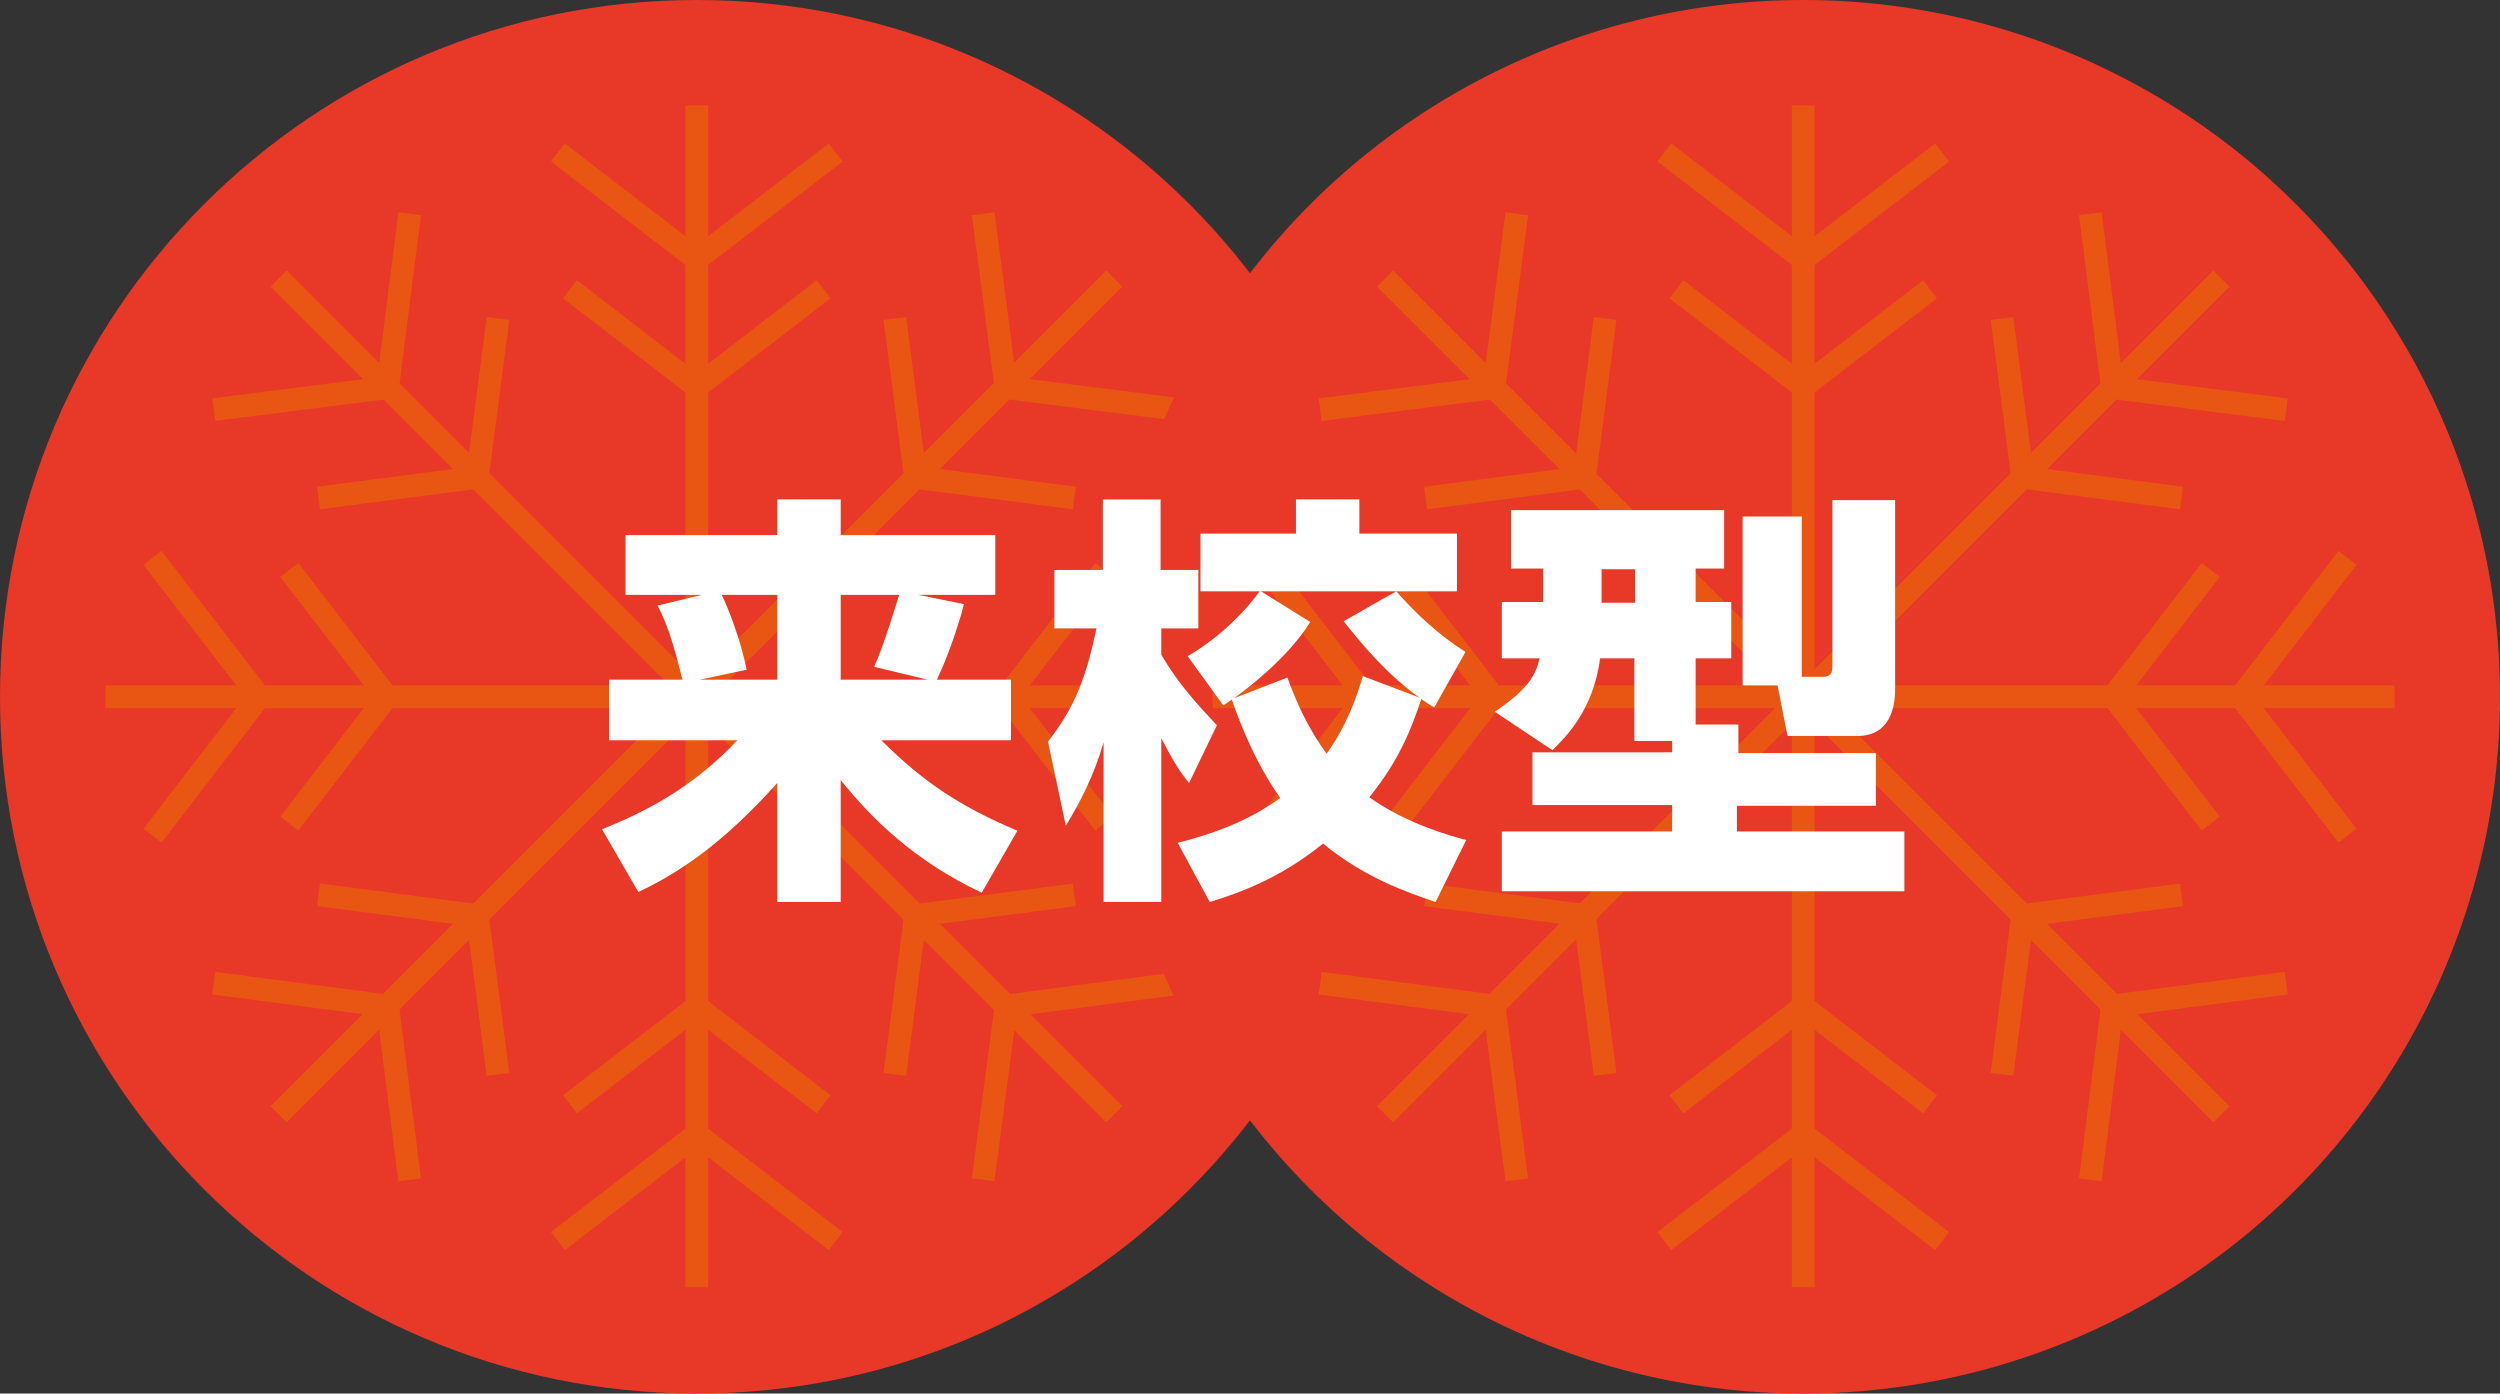 <?xml version="1.0" encoding="utf-8"?>
<!-- Generator: Adobe Illustrator 28.0.0, SVG Export Plug-In . SVG Version: 6.00 Build 0)  -->
<svg version="1.1" id="レイヤー_1" xmlns="http://www.w3.org/2000/svg" xmlns:xlink="http://www.w3.org/1999/xlink" x="0px"
	 y="0px" width="350.9px" height="195.6px" viewBox="0 0 350.9 195.6" style="enable-background:new 0 0 350.9 195.6;"
	 xml:space="preserve">
<rect x="0" y="0" width="350.9" height="195.6" fill="#333333" stroke="none"/>
<style type="text/css">
	.st0{fill:#E73828;}
	.st1{fill:none;stroke:#E95513;stroke-width:3.202;stroke-miterlimit:10;}
	.st2{fill:#FFFFFF;}
</style>
<g>
	<g>
		<g>
			<path class="st0" d="M195.6,97.8c0,54-43.8,97.8-97.8,97.8S0,151.8,0,97.8S43.8,0,97.8,0C151.8,0,195.6,43.8,195.6,97.8z"/>
			<g>
				<g>
					<g>
						<line class="st1" x1="97.8" y1="14.8" x2="97.8" y2="99.2"/>
						<polyline class="st1" points="117.3,21.4 97.8,36.4 78.3,21.4 						"/>
						<polyline class="st1" points="115.6,40.6 97.8,54.3 80,40.6 						"/>
					</g>
					<g>
						<line class="st1" x1="97.8" y1="180.7" x2="97.8" y2="96.3"/>
						<polyline class="st1" points="78.3,174.2 97.8,159.2 117.3,174.2 						"/>
						<polyline class="st1" points="80,155 97.8,141.3 115.6,155 						"/>
					</g>
				</g>
				<g>
					<g>
						<line class="st1" x1="39.1" y1="39.1" x2="98.8" y2="98.8"/>
						<polyline class="st1" points="57.5,30 54.4,54.4 30,57.5 						"/>
						<polyline class="st1" points="69.9,44.7 67,67 44.7,69.9 						"/>
					</g>
					<g>
						<line class="st1" x1="156.4" y1="156.4" x2="96.7" y2="96.7"/>
						<polyline class="st1" points="138,165.6 141.2,141.2 165.6,138 						"/>
						<polyline class="st1" points="125.6,150.8 128.5,128.5 150.8,125.6 						"/>
					</g>
				</g>
				<g>
					<g>
						<line class="st1" x1="156.4" y1="39.1" x2="96.7" y2="98.8"/>
						<polyline class="st1" points="165.6,57.5 141.2,54.4 138,30 						"/>
						<polyline class="st1" points="150.8,69.9 128.5,67 125.6,44.7 						"/>
					</g>
					<g>
						<line class="st1" x1="39.1" y1="156.4" x2="98.8" y2="96.7"/>
						<polyline class="st1" points="30,138 54.4,141.2 57.5,165.6 						"/>
						<polyline class="st1" points="44.7,125.6 67,128.5 69.9,150.8 						"/>
					</g>
				</g>
				<g>
					<g>
						<line class="st1" x1="180.7" y1="97.8" x2="96.3" y2="97.8"/>
						<polyline class="st1" points="174.2,117.3 159.2,97.8 174.2,78.3 						"/>
						<polyline class="st1" points="155,115.6 141.3,97.8 155,80 						"/>
					</g>
					<g>
						<line class="st1" x1="14.8" y1="97.8" x2="99.2" y2="97.8"/>
						<polyline class="st1" points="21.4,78.3 36.4,97.8 21.4,117.3 						"/>
						<polyline class="st1" points="40.6,80 54.3,97.8 40.6,115.6 						"/>
					</g>
				</g>
			</g>
		</g>
		<g>
			<circle class="st0" cx="253.1" cy="97.8" r="97.8"/>
			<g>
				<g>
					<g>
						<line class="st1" x1="253.1" y1="14.8" x2="253.1" y2="99.2"/>
						<polyline class="st1" points="272.6,21.4 253.1,36.4 233.6,21.4 						"/>
						<polyline class="st1" points="270.9,40.6 253.1,54.3 235.3,40.6 						"/>
					</g>
					<g>
						<line class="st1" x1="253.1" y1="180.7" x2="253.1" y2="96.3"/>
						<polyline class="st1" points="233.6,174.2 253.1,159.2 272.6,174.2 						"/>
						<polyline class="st1" points="235.3,155 253.1,141.3 270.9,155 						"/>
					</g>
				</g>
				<g>
					<g>
						<line class="st1" x1="194.4" y1="39.1" x2="254.1" y2="98.8"/>
						<polyline class="st1" points="212.9,30 209.7,54.4 185.3,57.5 						"/>
						<polyline class="st1" points="225.3,44.7 222.4,67 200.1,69.9 						"/>
					</g>
					<g>
						<line class="st1" x1="311.8" y1="156.4" x2="252.1" y2="96.7"/>
						<polyline class="st1" points="293.4,165.6 296.5,141.2 320.9,138 						"/>
						<polyline class="st1" points="281,150.8 283.9,128.5 306.2,125.6 						"/>
					</g>
				</g>
				<g>
					<g>
						<line class="st1" x1="311.8" y1="39.1" x2="252.1" y2="98.8"/>
						<polyline class="st1" points="320.9,57.5 296.5,54.4 293.4,30 						"/>
						<polyline class="st1" points="306.2,69.9 283.9,67 281,44.7 						"/>
					</g>
					<g>
						<line class="st1" x1="194.4" y1="156.4" x2="254.1" y2="96.7"/>
						<polyline class="st1" points="185.3,138 209.7,141.2 212.9,165.6 						"/>
						<polyline class="st1" points="200.1,125.6 222.4,128.5 225.3,150.8 						"/>
					</g>
				</g>
				<g>
					<g>
						<line class="st1" x1="336.1" y1="97.8" x2="251.7" y2="97.8"/>
						<polyline class="st1" points="329.5,117.3 314.5,97.8 329.5,78.3 						"/>
						<polyline class="st1" points="310.3,115.6 296.6,97.8 310.3,80 						"/>
					</g>
					<g>
						<line class="st1" x1="170.2" y1="97.8" x2="254.6" y2="97.8"/>
						<polyline class="st1" points="176.7,78.3 191.7,97.8 176.7,117.3 						"/>
						<polyline class="st1" points="195.9,80 209.6,97.8 195.9,115.6 						"/>
					</g>
				</g>
			</g>
		</g>
	</g>
	<g>
		<path class="st2" d="M98.5,83.5H87.8v-8.4h21.3v-5h8.9v5h21.7v8.4h-10.8l6.4,1.3c-0.2,0.9-1.7,6.2-3.8,10.6h10.4v8.5h-18.2
			c6,6,11.3,9.4,19.1,12.7l-5,8.7c-9.6-4.5-15.6-10.6-19.8-15.8v17.1h-8.9v-16.7c-7.8,8.7-14,12.7-19.5,15.3l-5.1-8.8
			c5.7-2.3,12.5-5.6,19-12.5h-18v-8.5h10.3c-1-3.9-1.9-7.4-3.5-10.4L98.5,83.5z M98.2,95.4h10.9V83.5h-7.8c1,2,2.7,6.5,3.5,10.5
			L98.2,95.4z M122.7,93.6c1.4-3.1,3.1-8.8,3.5-10.1H118v11.9h12.2L122.7,93.6z"/>
		<path class="st2" d="M147.1,104.1c3.2-4.2,5.1-7.7,6.8-15.9h-5.9V80h6.8v-9.9h8.1V80h5.3v8.2H163v3.7c2.4,4.1,5,6.9,7.8,9.9
			l-3.9,8.1c-1-1.2-1.9-2.4-3.9-6.3v23h-8.1v-22.4c-1.4,4.8-3.3,8.4-5.3,11.7L147.1,104.1z M165.3,118.3c7.1-1.8,11.2-4,14.4-6.3
			c-4.1-5.7-6.4-12.7-6.8-13.8c-0.4,0.2-0.5,0.4-1.2,0.8l-5-6.9c4.5-2.6,8.2-6.4,10.1-9.1h-8.3v-8.1h13.4v-4.8h8.9v4.8h13.7V83H177
			l6.9,4.3c-3.2,5.2-9.3,9.7-10.7,10.7l7.5-2.9c1.3,3.6,2.9,7.1,5.5,10.7c1.9-2.7,3.6-5.8,5.1-10.9l7.9,3
			c-4.4-3.2-7.6-6.9-10.6-10.7c2.5-1.4,5.5-3.2,7.4-4.2c2.6,3,6,6.2,9.7,8.5l-4.4,7.8c-1.1-0.7-1.3-0.8-1.8-1.2
			c-1.3,3.8-2.8,8.2-7.3,13.8c5.1,3.7,11.6,5.5,13.6,6l-4.3,8.7c-4.2-1.4-10.1-3.5-15.8-8.2c-5.9,4.8-11.6,6.9-15.9,8.2L165.3,118.3
			z"/>
		<path class="st2" d="M234.7,104h-5.3V92.4h-4.8c-1,7.4-4.9,11.1-6.7,12.9l-8.1-5.4c4.8-3.2,5.8-5.3,6.3-7.5h-5.3v-7.9h5.8v-4.7
			h-4.5v-8.2H242v8.2h-4v4.7h5v7.9h-5v9.3h6v4h19.3v7.4h-19.5v3.6h23.5v8.4h-56.5v-8.4h23.9V113h-19.6v-7.4h19.6V104z M224.8,79.9
			v4.7h4.7v-4.7H224.8z M249.5,96.2h-4.9V72.5h8.3V95h2.9c1.4,0,1.4-0.8,1.4-1.8v-23h8.8v26.4c0,1.3,0,6.7-5.3,6.7h-9.8L249.5,96.2z
			"/>
	</g>
</g>
</svg>
